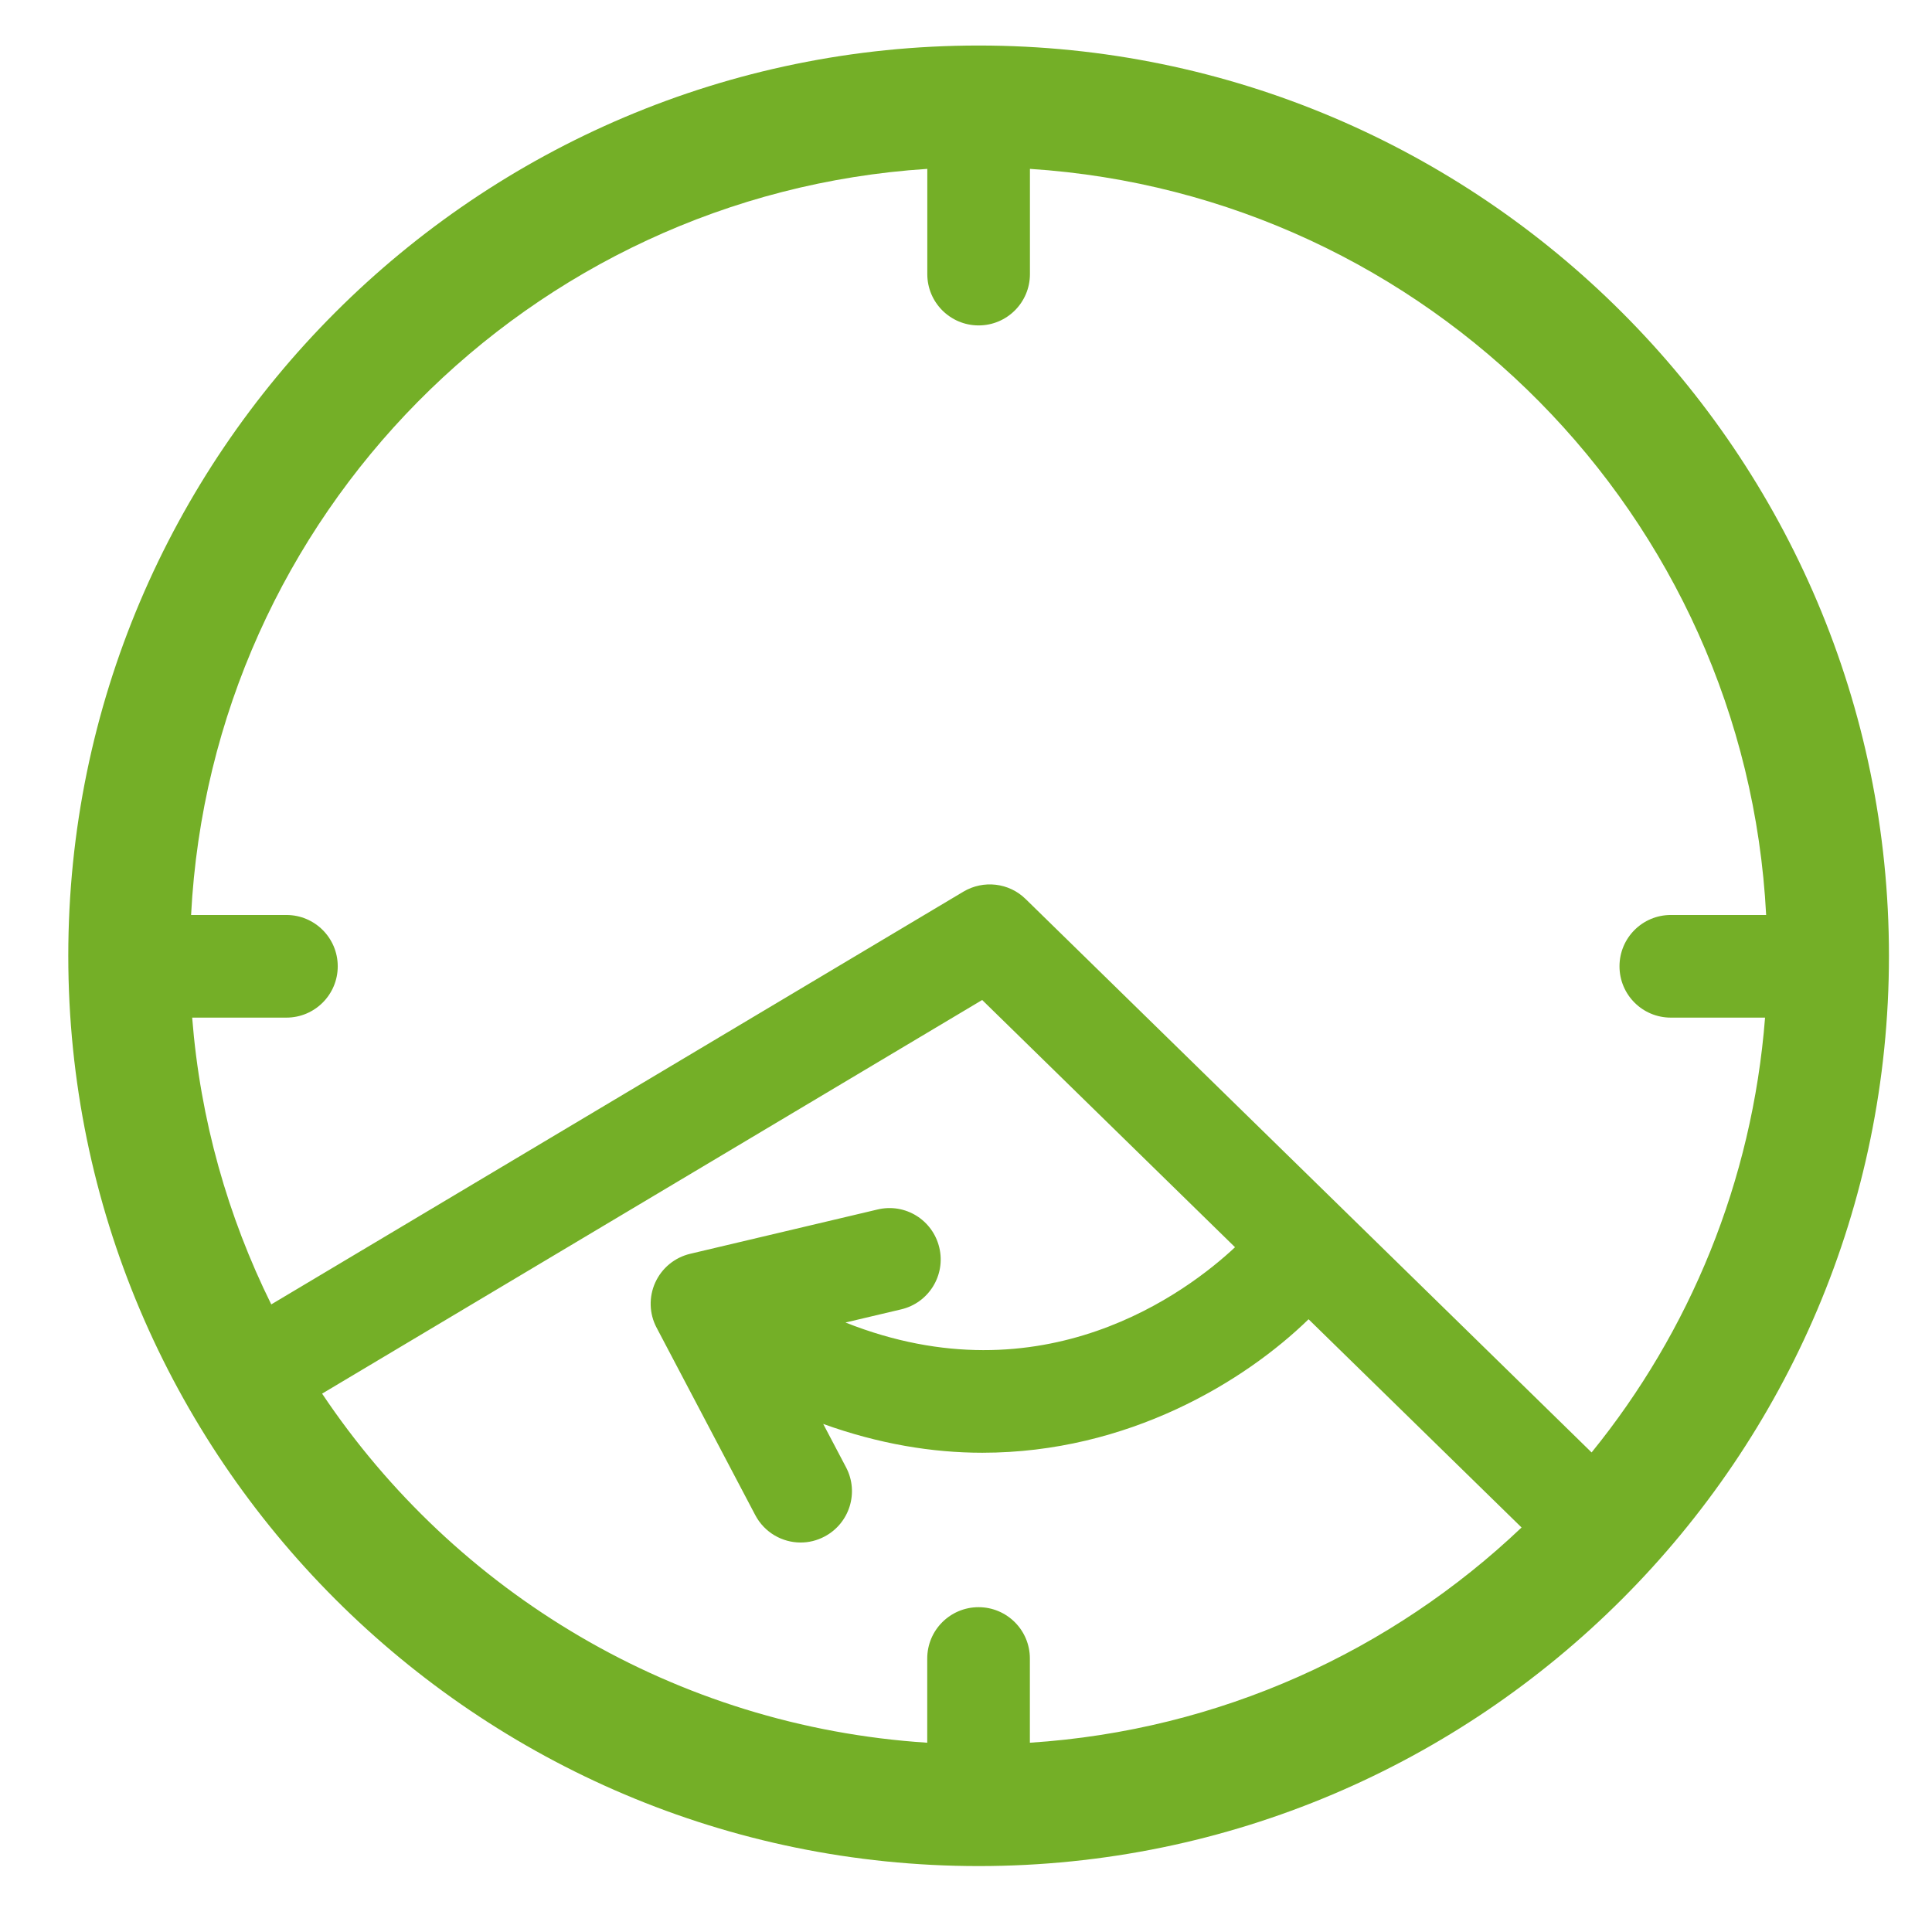 <?xml version="1.0" encoding="utf-8"?>
<!-- Generator: Adobe Illustrator 25.4.1, SVG Export Plug-In . SVG Version: 6.00 Build 0)  -->
<svg version="1.1" id="Ebene_1" xmlns="http://www.w3.org/2000/svg" xmlns:xlink="http://www.w3.org/1999/xlink" x="0px" y="0px"
	 viewBox="0 0 32 32" style="enable-background:new 0 0 32 32;" xml:space="preserve">
<style type="text/css">
	.st0{clip-path:url(#SVGID_00000044887472728798752270000008880914753235328391_);fill:#74AF27;}
	.st1{clip-path:url(#SVGID_00000044887472728798752270000008880914753235328391_);}
	.st2{fill:#74AF27;}
	.st3{fill:none;}
	.st4{clip-path:url(#SVGID_00000047040362994670656360000000079012286967955073_);fill:#74AF27;}
	.st5{clip-path:url(#SVGID_00000058588848252871783830000004688632379103964813_);}
	.st6{clip-path:url(#SVGID_00000114048635055934212820000017925895141822885782_);fill:#74AF27;}
	.st7{clip-path:url(#SVGID_00000114048635055934212820000017925895141822885782_);}
	.st8{clip-path:url(#SVGID_00000069362904357885791600000010619232176441814915_);}
	.st9{clip-path:url(#SVGID_00000023961416983013269500000009395057406125803186_);}
	.st10{clip-path:url(#SVGID_00000023961416983013269500000009395057406125803186_);fill:#74AF27;}
	.st11{clip-path:url(#SVGID_00000174599230564908997970000004705160699006307759_);}
	.st12{clip-path:url(#SVGID_00000010303818140692088450000018121211212159172537_);}
	.st13{clip-path:url(#SVGID_00000083810917554667700800000004359562143051029408_);fill:#74AF27;}
	.st14{clip-path:url(#SVGID_00000008139037088797158760000005941655508493942182_);}
	.st15{clip-path:url(#SVGID_00000008139037088797158760000005941655508493942182_);fill:#74AF27;}
	.st16{clip-path:url(#SVGID_00000000942011247169771790000012301799804105179566_);}
	.st17{clip-path:url(#SVGID_00000166637278644408771910000017852866238919030423_);fill:#74AF27;}
	.st18{clip-path:url(#SVGID_00000032649825194835265990000017334649992288011692_);fill:#74AF27;}
	.st19{clip-path:url(#SVGID_00000011030244293223204240000017282791985728352937_);}
	.st20{clip-path:url(#SVGID_00000174560070864498738170000000586433255737104024_);fill:#74AF27;}
	.st21{clip-path:url(#SVGID_00000116233735214281607130000016959876693453286072_);fill:#74AF27;}
	.st22{clip-path:url(#SVGID_00000126302333784990217710000004904051145052593292_);}
	.st23{clip-path:url(#SVGID_00000126302333784990217710000004904051145052593292_);fill:#74AF27;}
	.st24{fill:none;stroke:#74AF27;stroke-width:1.7;stroke-linecap:round;stroke-linejoin:round;stroke-miterlimit:10;}
	.st25{fill:none;stroke:#74AF27;stroke-width:2;stroke-miterlimit:10;}
	.st26{fill:none;stroke:#74AF27;stroke-width:2;stroke-linecap:round;stroke-linejoin:round;stroke-miterlimit:10;}
	.st27{fill:none;stroke:#74AF27;stroke-width:1.5;stroke-linecap:round;stroke-linejoin:round;}
	.st28{fill:#FFFFFF;stroke:#74AF27;stroke-width:1.5;stroke-linecap:round;stroke-linejoin:round;}
</style>
<path class="st2" d="M16.209,0.754c-8.314,0-15.078,6.764-15.078,15.077s6.764,15.077,15.078,15.077
	c8.314,0,15.078-6.764,15.078-15.077S24.523,0.754,16.209,0.754z M15.359,2.797V4.54c0,0.47,0.381,0.85,0.85,0.85
	s0.85-0.38,0.85-0.85V2.797c6.59,0.427,11.853,5.746,12.194,12.358h-1.579c-0.47,0-0.85,0.38-0.85,0.85s0.38,0.85,0.85,0.85h1.561
	c-0.212,2.716-1.25,5.203-2.873,7.202l-9.374-9.166c-0.275-0.271-0.699-0.319-1.03-0.123L4.493,21.605
	c-0.719-1.454-1.177-3.055-1.31-4.75h1.561c0.469,0,0.85-0.38,0.85-0.85s-0.381-0.85-0.85-0.85H3.165
	C3.506,8.543,8.769,3.224,15.359,2.797z M5.335,23.083l10.933-6.52l4.188,4.095c-0.788,0.737-3.176,2.547-6.452,1.247l0.923-0.218
	c0.457-0.108,0.739-0.566,0.631-1.022c-0.108-0.457-0.563-0.742-1.023-0.632l-3.104,0.734c-0.256,0.061-0.469,0.236-0.578,0.476
	c-0.108,0.238-0.101,0.515,0.022,0.747l1.634,3.104c0.152,0.289,0.447,0.455,0.752,0.455c0.134,0,0.269-0.032,0.396-0.099
	c0.415-0.219,0.575-0.732,0.356-1.147l-0.378-0.718c0.923,0.332,1.808,0.477,2.635,0.477c2.413,0,4.345-1.18,5.404-2.211
	l3.528,3.449c-2.153,2.046-4.997,3.361-8.144,3.565V27.47c0-0.47-0.381-0.85-0.85-0.85s-0.85,0.38-0.85,0.85v1.395
	C11.183,28.595,7.534,26.37,5.335,23.083z"/>
</svg>

